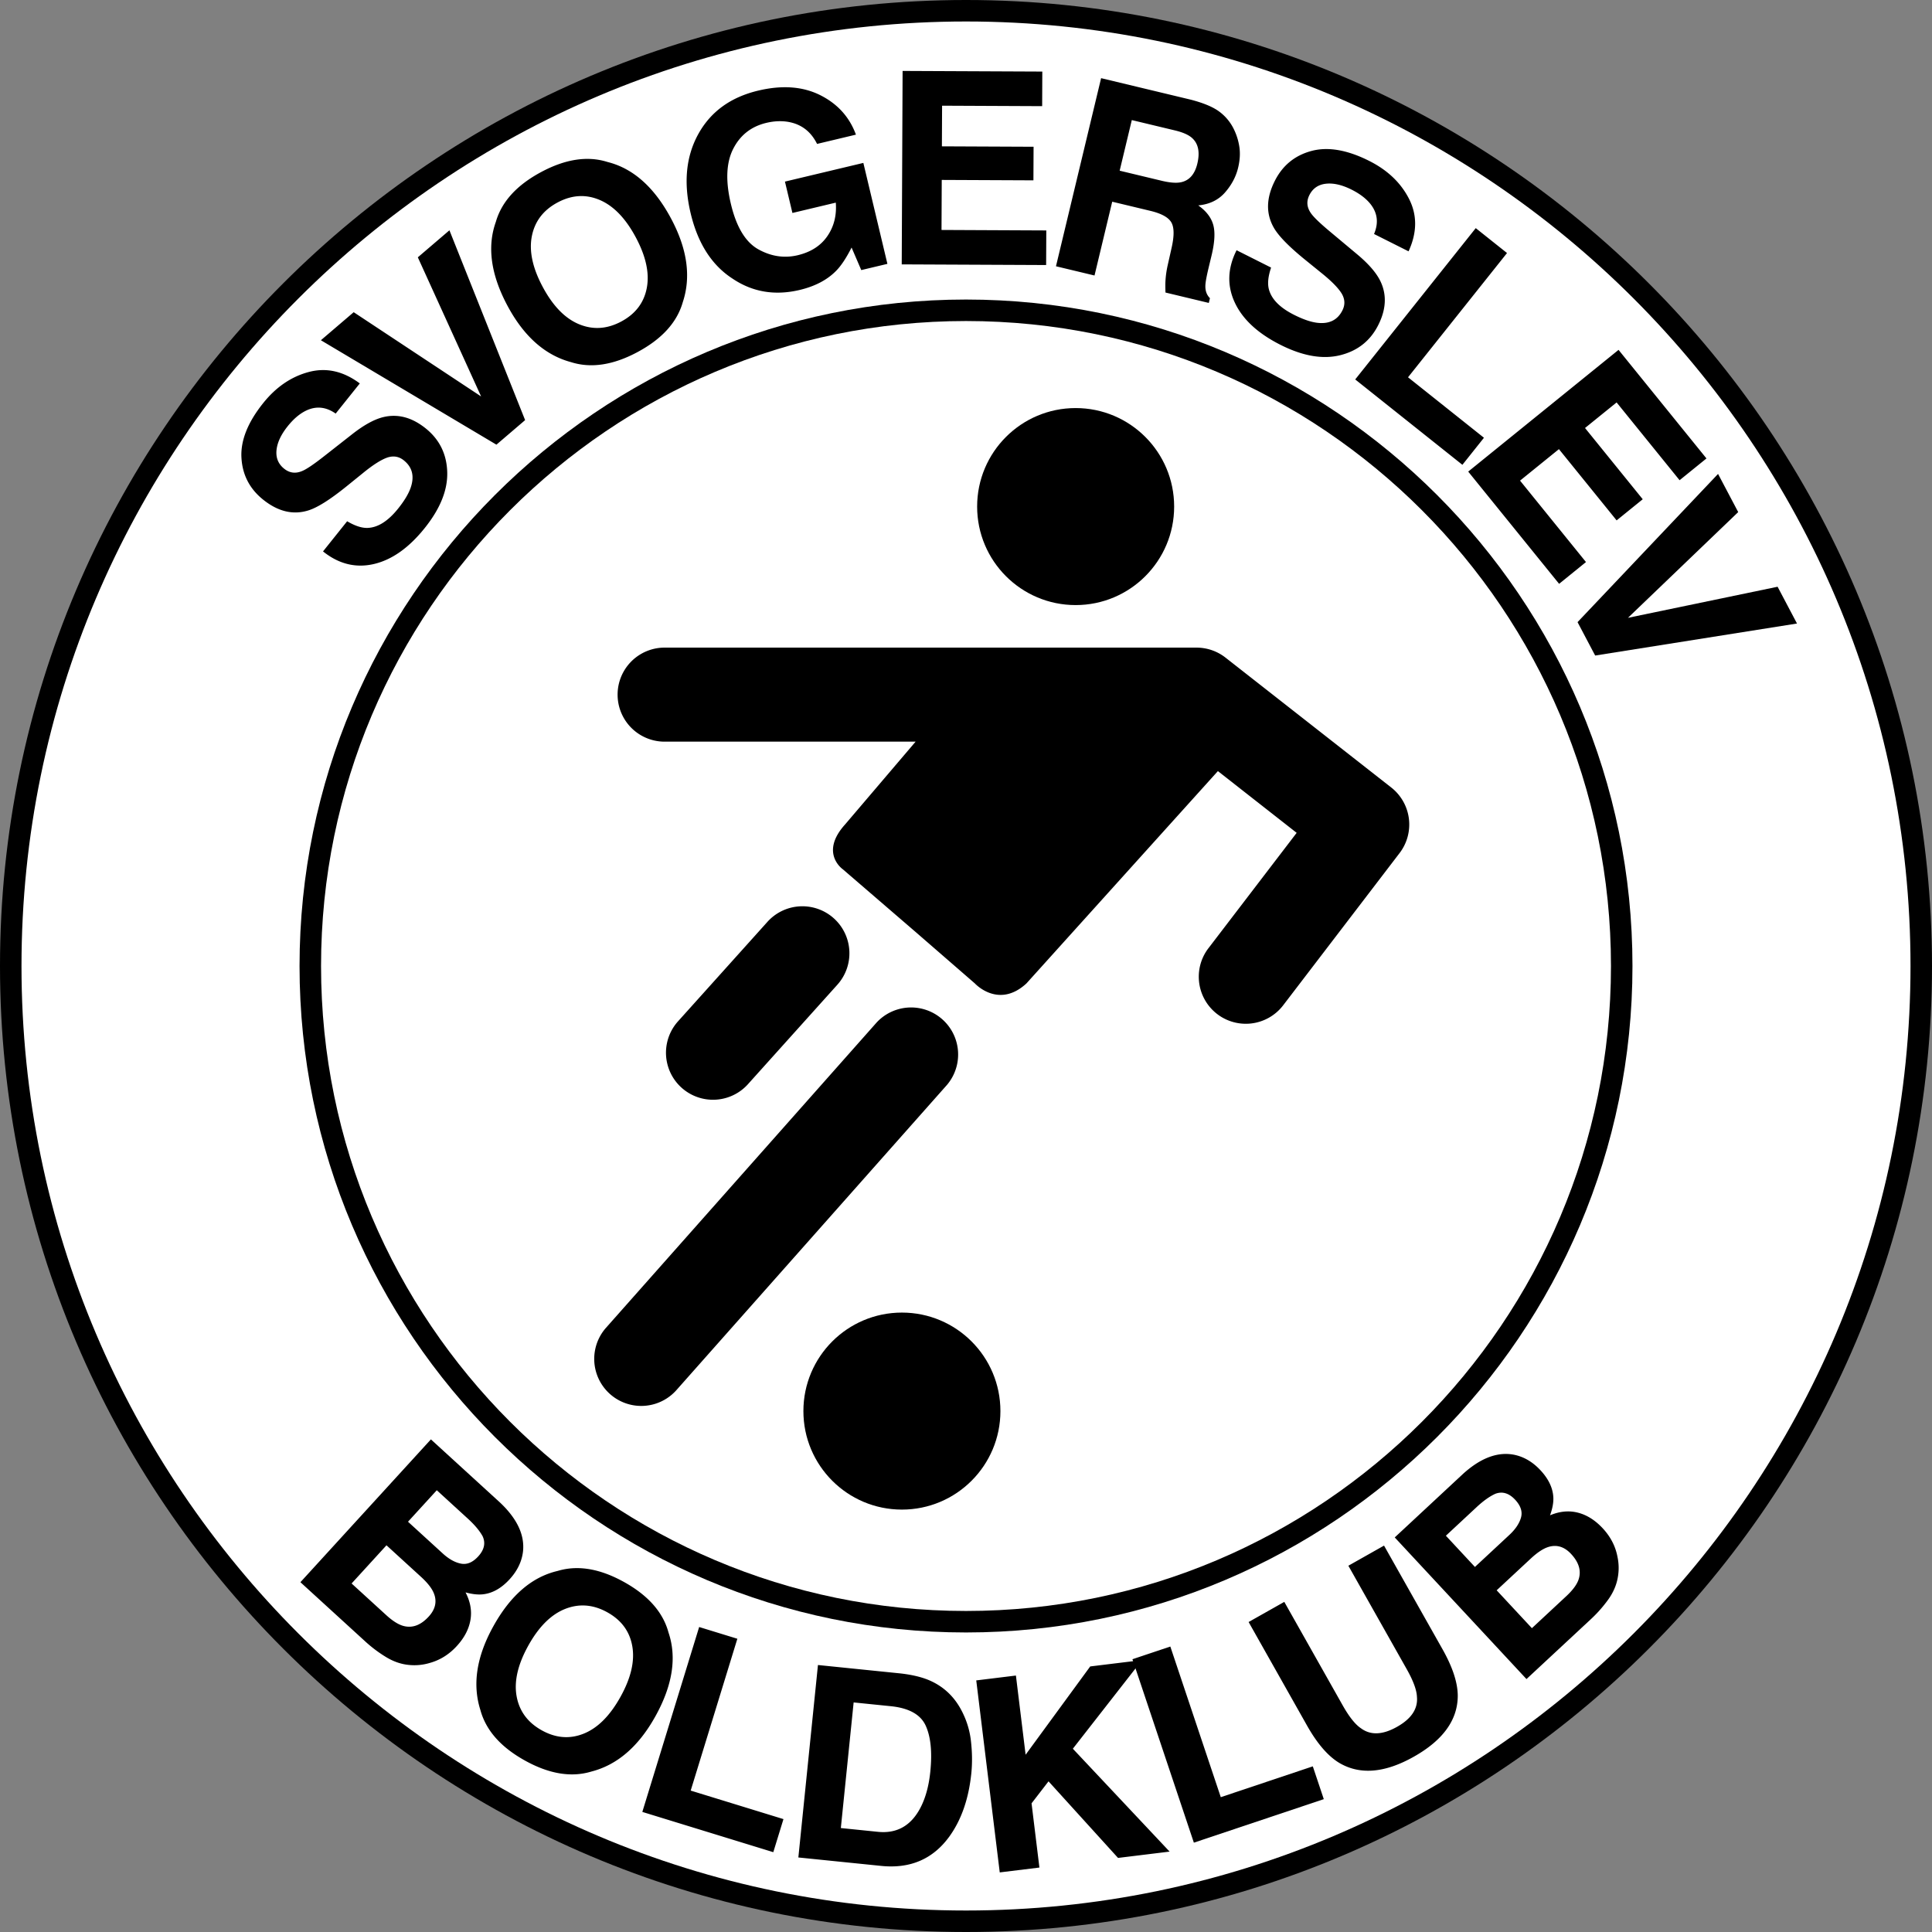 <svg xmlns="http://www.w3.org/2000/svg" width="2500" height="2500" viewBox="0 0 212.501 212.501"><rect x="0" y="0" width="212.501" height="212.501" fill="#808080" stroke="none"/><path d="M0 106.251c0 58.586 47.664 106.25 106.251 106.25s106.25-47.664 106.25-106.25S164.838 0 106.251 0 0 47.665 0 106.251z"/><path d="M2.364 106.251c0-57.284 46.604-103.888 103.887-103.888s103.886 46.604 103.886 103.888c0 57.283-46.603 103.886-103.886 103.886-57.283.001-103.887-46.602-103.887-103.886z" fill="#fff"/><path d="M32.947 106.251c0 40.42 32.884 73.304 73.305 73.304s73.304-32.884 73.304-73.304c0-40.421-32.884-73.305-73.304-73.305s-73.305 32.885-73.305 73.305z"/><path d="M35.312 106.251c0-39.117 31.823-70.941 70.94-70.941 39.116 0 70.939 31.824 70.939 70.941s-31.823 70.94-70.939 70.94c-39.117 0-70.94-31.823-70.94-70.94z" fill="#fff"/><path d="M38.182 57.332c.848.502 1.587.747 2.217.734 1.147-.026 2.281-.74 3.4-2.139.67-.837 1.124-1.59 1.361-2.257.446-1.269.198-2.28-.745-3.035-.55-.441-1.17-.538-1.862-.292-.684.252-1.561.814-2.63 1.688l-1.835 1.485c-1.808 1.458-3.207 2.334-4.196 2.632-1.666.512-3.314.116-4.944-1.188-1.486-1.189-2.284-2.725-2.391-4.609-.107-1.883.688-3.886 2.388-6.01 1.418-1.773 3.092-2.915 5.02-3.426 1.928-.51 3.798-.091 5.609 1.258L36.92 45.49c-1.045-.734-2.112-.852-3.201-.351-.723.336-1.417.918-2.08 1.747-.737.922-1.146 1.803-1.227 2.64-.08.838.202 1.516.848 2.031.593.474 1.252.557 1.978.248.474-.192 1.294-.747 2.461-1.666l3.029-2.375c1.327-1.042 2.495-1.676 3.505-1.904 1.567-.354 3.092.062 4.575 1.248 1.521 1.216 2.314 2.813 2.382 4.789.066 1.977-.756 4.034-2.468 6.174-1.748 2.185-3.618 3.507-5.609 3.967s-3.853-.003-5.584-1.389l2.653-3.317zM45.957 28.303l3.476-2.973 8.325 20.879-3.157 2.7-19.306-11.486 3.608-3.085 14.015 9.268-6.961-15.303zM68.339 35.36c-1.561.837-3.11.938-4.649.302-1.538-.636-2.868-2-3.99-4.094-1.122-2.092-1.523-3.955-1.202-5.588.322-1.633 1.262-2.869 2.823-3.705 1.561-.837 3.104-.932 4.632-.285 1.527.647 2.85 2.013 3.968 4.097 1.123 2.093 1.529 3.953 1.221 5.579-.308 1.626-1.242 2.858-2.803 3.694zm5.457-11.35c-1.837-3.426-4.162-5.49-6.973-6.193-2.196-.695-4.634-.325-7.312 1.112-2.68 1.437-4.337 3.263-4.973 5.476-.979 2.736-.548 5.816 1.289 9.242 1.8 3.359 4.129 5.421 6.985 6.186 2.196.696 4.633.326 7.313-1.111 2.678-1.437 4.336-3.262 4.972-5.476.933-2.8.5-5.878-1.301-9.236zM89.869 15.829c-.666-1.345-1.701-2.148-3.105-2.412-.783-.142-1.609-.109-2.477.098-1.661.396-2.875 1.35-3.645 2.863-.768 1.513-.852 3.533-.25 6.058.606 2.545 1.614 4.208 3.023 4.99 1.41.781 2.852.996 4.327.645 1.447-.346 2.533-1.044 3.259-2.099.726-1.054 1.035-2.282.928-3.685l-4.771 1.137-.822-3.45 8.624-2.055 2.646 11.103-2.875.685-1.065-2.48c-.598 1.179-1.18 2.049-1.747 2.608-.973.973-2.29 1.657-3.952 2.054-2.737.652-5.204.236-7.403-1.248-2.276-1.475-3.809-3.868-4.599-7.183-.798-3.351-.517-6.256.844-8.717 1.36-2.461 3.556-4.053 6.587-4.775 2.628-.626 4.899-.46 6.812.495 1.913.958 3.226 2.407 3.936 4.349l-4.275 1.019zM114.627 11.676l-11.007-.05-.021 4.47 10.084.045-.017 3.694-10.084-.045-.025 5.503 11.525.053-.018 3.805-15.883-.072.096-21.277 15.366.069-.016 3.805zM129.226 14.343c.881.211 1.515.492 1.897.841.683.62.873 1.558.572 2.814-.279 1.162-.872 1.843-1.778 2.042-.514.115-1.228.062-2.146-.158l-4.619-1.108 1.335-5.567 4.739 1.136zm1.76-3.377l-9.875-2.369-4.964 20.69 4.239 1.016 1.947-8.118 4.198 1.007c1.197.287 1.961.702 2.291 1.247.33.545.345 1.479.046 2.804l-.434 1.931c-.137.611-.22 1.22-.25 1.827-.013.294-.011.686.008 1.175l4.765 1.143.125-.52c-.351-.352-.518-.807-.503-1.368.006-.355.124-1.005.349-1.951l.334-1.391c.348-1.451.406-2.577.177-3.377-.23-.8-.776-1.507-1.642-2.12 1.238-.118 2.219-.594 2.944-1.424.725-.831 1.205-1.737 1.44-2.721.195-.813.242-1.569.14-2.267a6.665 6.665 0 0 0-.62-1.991 5.248 5.248 0 0 0-1.587-1.909c-.679-.509-1.723-.947-3.128-1.314zM139.807 29.432c-.315.935-.402 1.708-.258 2.321.265 1.118 1.197 2.079 2.799 2.882.958.481 1.788.77 2.491.863 1.334.173 2.272-.28 2.814-1.36.316-.629.283-1.256-.1-1.882-.389-.617-1.122-1.357-2.198-2.222l-1.833-1.487c-1.802-1.466-2.95-2.652-3.446-3.558-.847-1.524-.802-3.218.135-5.083.855-1.702 2.191-2.801 4.012-3.296 1.82-.496 3.945-.134 6.374 1.087 2.03 1.02 3.494 2.419 4.394 4.199.9 1.781.878 3.696-.064 5.748l-3.796-1.907c.501-1.175.394-2.243-.322-3.204-.479-.638-1.193-1.195-2.141-1.672-1.056-.53-2.002-.747-2.838-.652-.836.096-1.44.513-1.811 1.25-.34.679-.285 1.341.167 1.987.287.423 1 1.111 2.141 2.061l2.954 2.47c1.294 1.082 2.157 2.093 2.589 3.033.672 1.46.583 3.038-.271 4.734-.874 1.741-2.271 2.848-4.19 3.325-1.919.476-4.103.098-6.551-1.132-2.5-1.257-4.182-2.811-5.045-4.663-.864-1.853-.798-3.77.198-5.751l3.796 1.909zM162.318 25.092l3.439 2.739-10.887 13.667 8.351 6.651-2.371 2.976-11.789-9.39 13.257-16.643zM184.738 52.819l-6.927-8.555-3.474 2.812 6.347 7.837-2.871 2.325-6.346-7.837-4.277 3.463 7.252 8.957-2.956 2.395-9.997-12.344 16.535-13.39 9.67 11.942-2.956 2.395zM195.518 64.536l2.134 4.045-22.199 3.522-1.938-3.674 15.455-16.302 2.216 4.198-12.126 11.63 16.458-3.419zM51.452 167.029c.751.687 1.295 1.333 1.63 1.939.347.748.186 1.488-.481 2.219-.604.661-1.237.927-1.898.797-.662-.128-1.333-.503-2.014-1.126l-3.812-3.483 3.165-3.463 3.41 3.117zm-5.078 6.469c.668.623 1.11 1.189 1.326 1.701.387.916.206 1.784-.542 2.603-.886.969-1.829 1.31-2.829 1.023-.549-.161-1.163-.553-1.844-1.175l-3.813-3.483 3.837-4.2 3.865 3.531zm8.611-8.245l-7.59-6.935-14.352 15.708 7.071 6.461a14.708 14.708 0 0 0 2.412 1.813c.811.48 1.642.757 2.494.831a5.861 5.861 0 0 0 2.241-.221c1.141-.314 2.138-.937 2.988-1.868.825-.902 1.323-1.855 1.495-2.859.173-1.003-.007-2.015-.538-3.035.773.212 1.444.278 2.013.198 1.016-.139 1.962-.688 2.838-1.647.85-.93 1.339-1.948 1.469-3.054.196-1.816-.652-3.613-2.541-5.392zM59.591 190.319c-1.548-.86-2.471-2.109-2.768-3.748-.297-1.637.132-3.494 1.285-5.57s2.503-3.42 4.051-4.034c1.547-.612 3.096-.489 4.644.372 1.548.859 2.463 2.107 2.745 3.742.282 1.635-.151 3.486-1.3 5.553-1.154 2.077-2.499 3.425-4.032 4.044-1.536.622-3.077.502-4.625-.359zm12.499-1.549c1.888-3.397 2.367-6.469 1.438-9.214-.603-2.223-2.232-4.074-4.89-5.55-2.658-1.477-5.09-1.883-7.295-1.221-2.831.657-5.189 2.684-7.077 6.083-1.851 3.331-2.326 6.404-1.426 9.221.603 2.223 2.232 4.073 4.89 5.549 2.657 1.477 5.089 1.883 7.295 1.221 2.859-.728 5.214-2.757 7.065-6.089zM76.9 178.955l4.202 1.291-5.133 16.701 10.204 3.137-1.118 3.637-14.406-4.428 6.251-20.338zM97.968 187.664c2.009.204 3.292.918 3.85 2.142.557 1.222.726 2.91.506 5.065-.159 1.561-.521 2.883-1.086 3.968-1.033 1.975-2.592 2.856-4.677 2.643l-4.077-.415 1.408-13.817 4.076.414zm1.112-3.6l-9.113-.929-2.156 21.168 9.113.928c3.196.326 5.693-.75 7.492-3.226 1.328-1.838 2.136-4.164 2.422-6.979.113-1.11.098-2.292-.045-3.545s-.529-2.444-1.159-3.571c-.786-1.396-1.896-2.413-3.329-3.053-.841-.376-1.916-.64-3.225-.793zM107.378 184.828l4.363-.535 1.066 8.709 7.106-9.71 5.7-.698-7.61 9.748 10.642 11.316-5.672.695-7.645-8.424-1.867 2.42.864 7.063-4.363.534-2.584-21.118z"/><path d="M124.557 182.499l4.168-1.396 5.549 16.568 10.122-3.39 1.208 3.608-14.291 4.786-6.756-20.176zM137.335 178.406l3.925-2.215 6.424 11.384c.719 1.273 1.395 2.118 2.028 2.533 1.057.773 2.375.714 3.955-.178 1.571-.886 2.299-1.981 2.183-3.286-.028-.756-.401-1.771-1.12-3.046l-6.423-11.383L152.23 170l6.429 11.394c1.113 1.97 1.672 3.677 1.68 5.12-.005 2.655-1.612 4.888-4.821 6.699-3.21 1.812-5.956 2.035-8.24.671-1.231-.753-2.402-2.114-3.515-4.085l-6.428-11.393zM162.417 165.765c.745-.693 1.433-1.182 2.065-1.467.773-.285 1.498-.065 2.172.66.609.655.823 1.308.641 1.957-.182.649-.61 1.288-1.286 1.916l-3.781 3.518-3.195-3.435 3.384-3.149zm6.035 5.587c.676-.615 1.277-1.01 1.803-1.184.944-.311 1.795-.061 2.55.751.894.961 1.158 1.93.791 2.903-.205.534-.646 1.114-1.321 1.743l-3.782 3.518-3.874-4.166 3.833-3.565zm-7.518-9.252l-7.527 7.002 14.491 15.579 7.014-6.523a14.654 14.654 0 0 0 2.002-2.257c.545-.77.888-1.576 1.031-2.418a5.853 5.853 0 0 0-.039-2.252c-.22-1.163-.76-2.206-1.619-3.13-.832-.895-1.742-1.469-2.729-1.722-.985-.253-2.009-.157-3.069.289.273-.753.394-1.417.362-1.99-.057-1.024-.528-2.012-1.412-2.962-.857-.922-1.833-1.494-2.925-1.712-1.794-.341-3.655.357-5.58 2.096z"/><g><circle cx="99.201" cy="155.206" r="10.835"/><circle cx="118.31" cy="55.718" r="10.835"/><path d="M84.371 101.438l-9.849 10.958a5.172 5.172 0 0 0 7.692 6.914l9.85-10.958a5.172 5.172 0 1 0-7.693-6.914zM96.414 112.472l-29.798 33.615a5.172 5.172 0 0 0 7.739 6.862l29.798-33.614a5.173 5.173 0 0 0-7.739-6.863zM153.022 86.616l-18.225-14.282a5.166 5.166 0 0 0-3.189-1.102H73a5.172 5.172 0 0 0 0 10.342h27.708l-7.761 9.111c-2.833 3.14-.247 4.926-.247 4.926l8.004 6.895 6.525 5.665s2.586 2.832 5.665 0l21.062-23.358 8.664 6.791-9.701 12.687a5.144 5.144 0 0 0-1.064 3.138 5.172 5.172 0 0 0 9.28 3.146l12.807-16.747a5.173 5.173 0 0 0-.92-7.212z"/></g></svg>